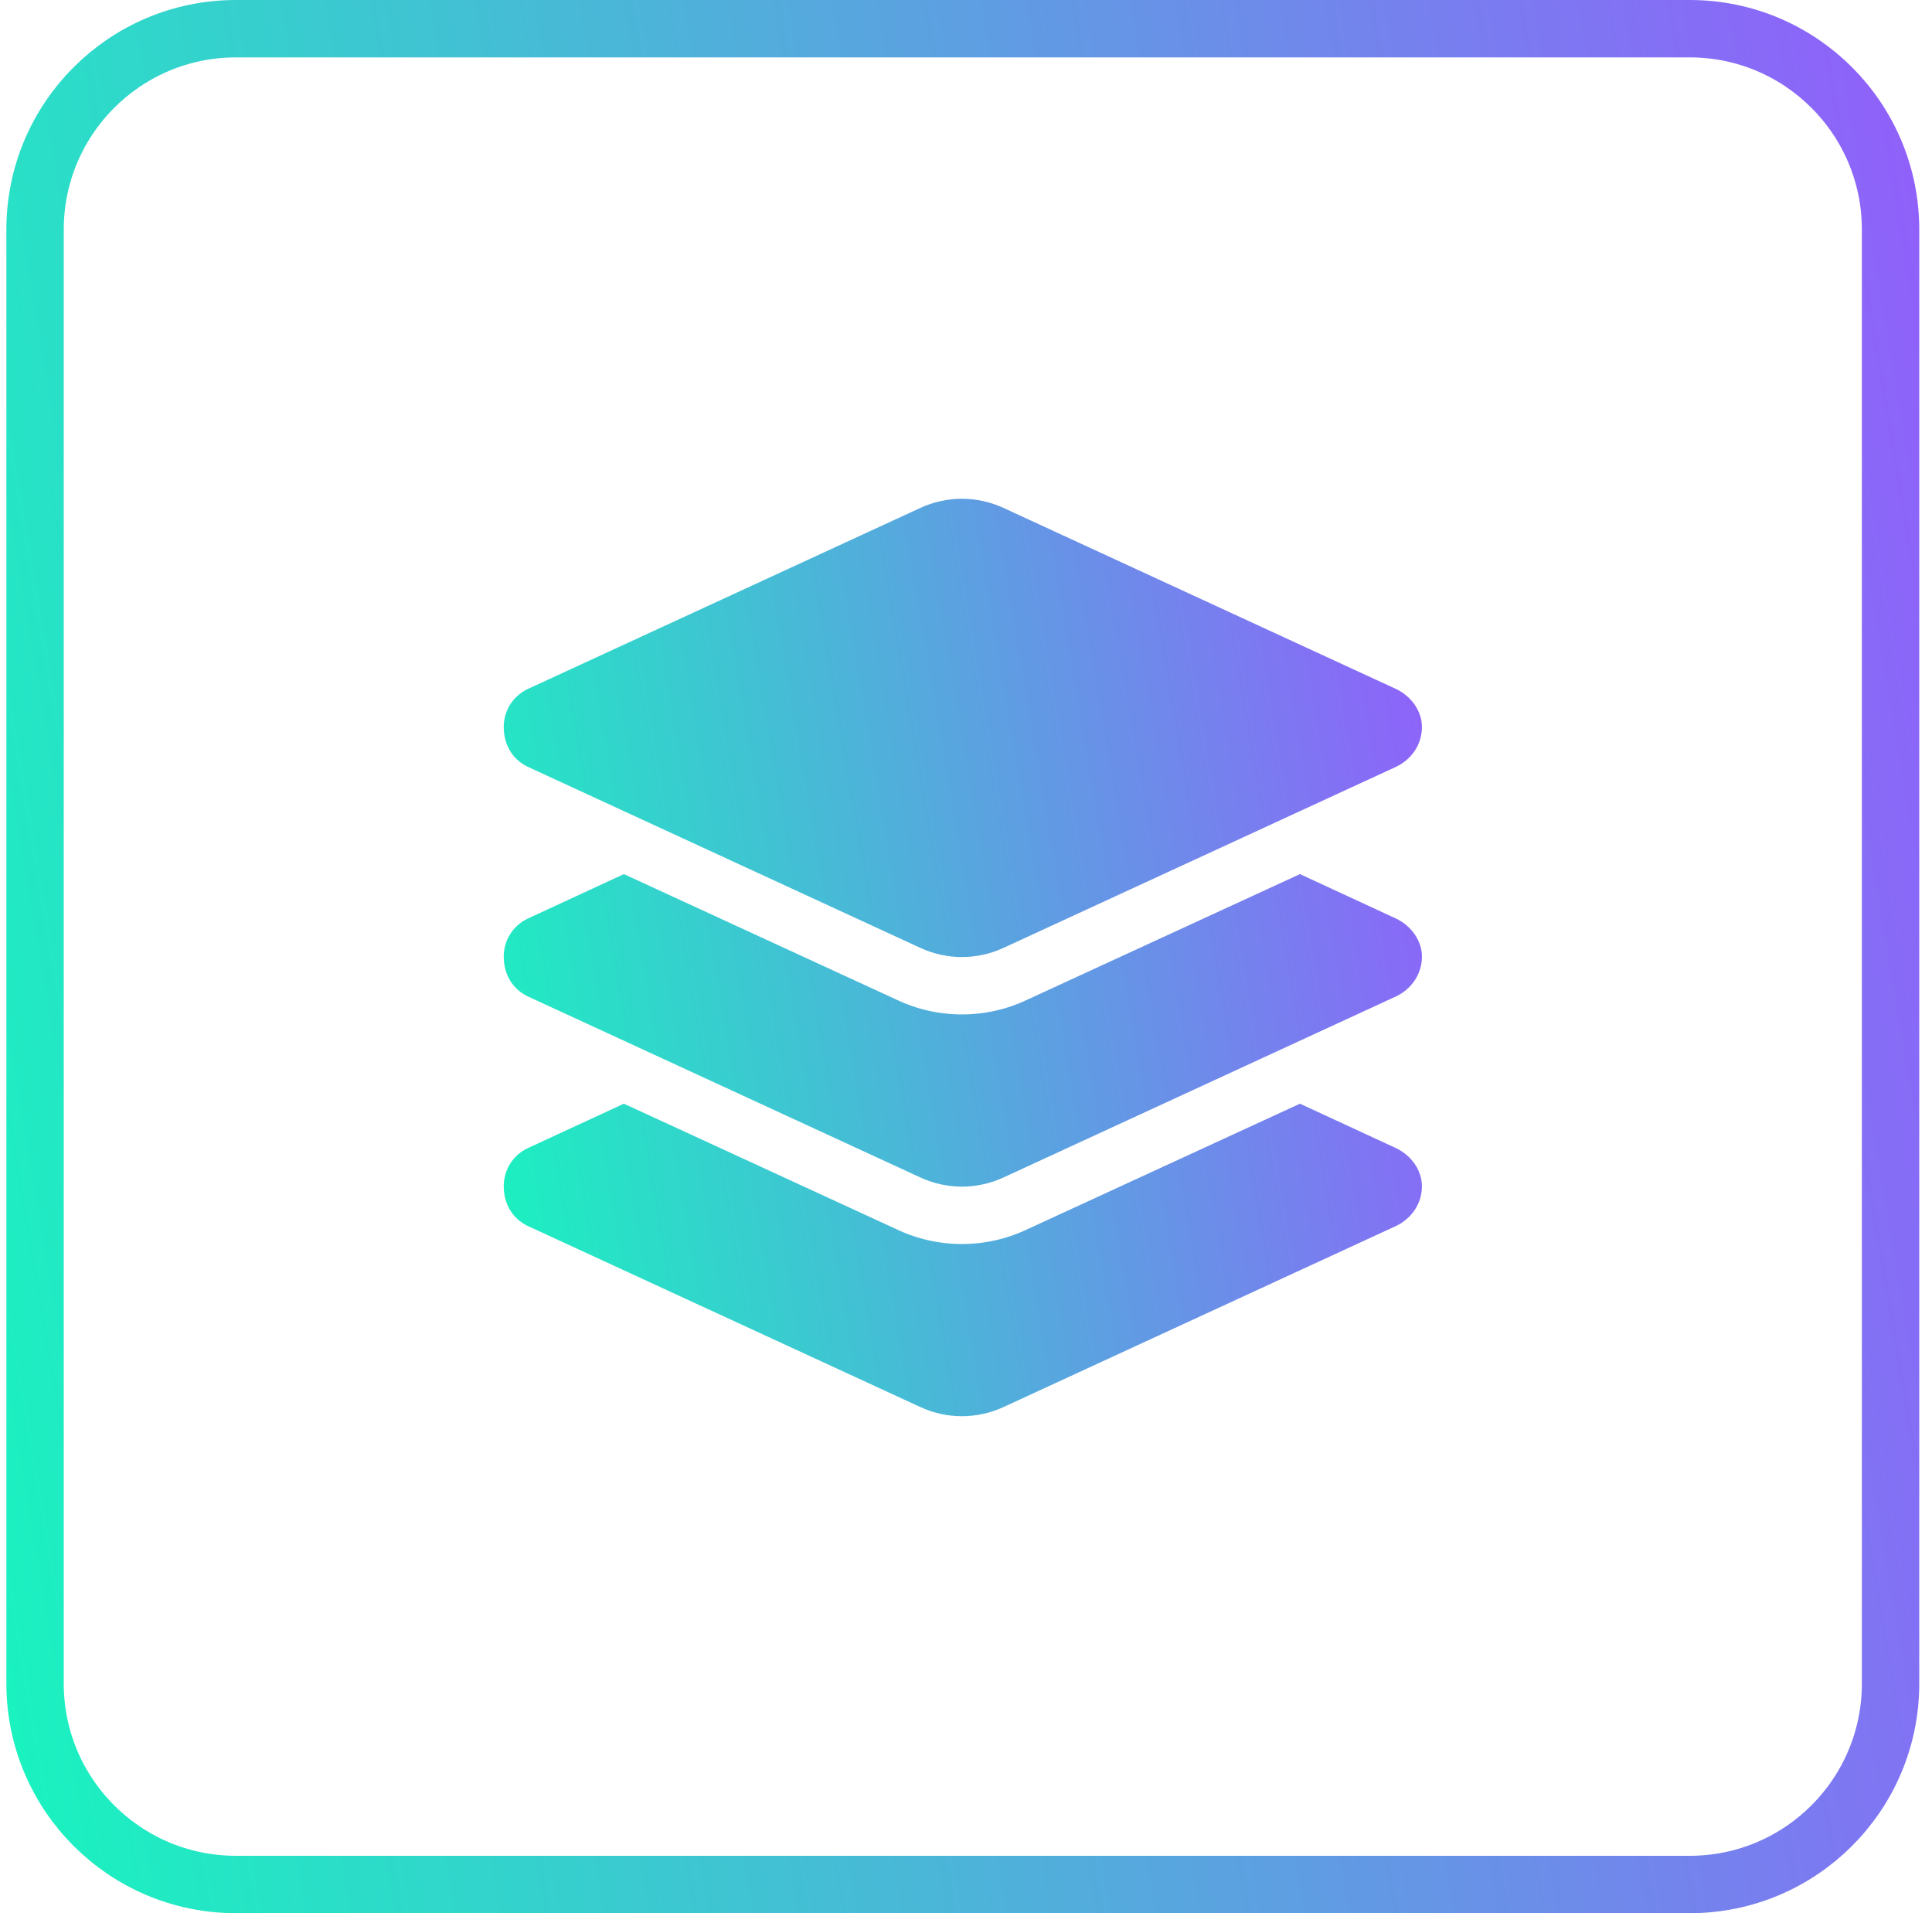 <?xml version="1.0" encoding="UTF-8"?>
<svg xmlns="http://www.w3.org/2000/svg" width="101" height="100" viewBox="0 0 101 100" fill="none">
  <path d="M12.334 1.5L88.334 1.5C94.132 1.5 98.834 6.201 98.834 12V88C98.834 93.799 94.132 98.5 88.334 98.5H12.334C6.535 98.5 1.833 93.799 1.833 88L1.833 12C1.833 6.201 6.535 1.5 12.334 1.5Z" stroke="url(#paint0_linear_98_362)" stroke-width="3"></path>
  <path d="M48.084 26.562C49.49 25.906 51.084 25.906 52.49 26.562L73.021 36.031C73.771 36.406 74.334 37.156 74.334 38C74.334 38.938 73.771 39.688 73.021 40.062L52.49 49.531C51.084 50.188 49.49 50.188 48.084 49.531L27.552 40.062C26.802 39.688 26.334 38.938 26.334 38C26.334 37.156 26.802 36.406 27.552 36.031L48.084 26.562ZM73.021 48.031C73.771 48.406 74.334 49.156 74.334 50C74.334 50.938 73.771 51.688 73.021 52.062L52.49 61.531C51.084 62.188 49.49 62.188 48.084 61.531L27.552 52.062C26.802 51.688 26.334 50.938 26.334 50C26.334 49.156 26.802 48.406 27.552 48.031L32.615 45.688L46.865 52.25C49.021 53.281 51.552 53.281 53.709 52.25L67.959 45.688L73.021 48.031ZM53.709 64.25L67.959 57.688L73.021 60.031C73.771 60.406 74.334 61.156 74.334 62C74.334 62.938 73.771 63.688 73.021 64.062L52.49 73.531C51.084 74.188 49.49 74.188 48.084 73.531L27.552 64.062C26.802 63.688 26.334 62.938 26.334 62C26.334 61.156 26.802 60.406 27.552 60.031L32.615 57.688L46.865 64.25C49.021 65.281 51.552 65.281 53.709 64.25Z" fill="url(#paint1_linear_98_362)"></path>
  <defs>
    <linearGradient id="paint0_linear_98_362" x1="0.333" y1="111.208" x2="123.066" y2="90.454" gradientUnits="userSpaceOnUse">
      <stop stop-color="#16F7BE"></stop>
      <stop offset="1" stop-color="#9955FF"></stop>
    </linearGradient>
    <linearGradient id="paint1_linear_98_362" x1="26.334" y1="79.38" x2="85.245" y2="69.418" gradientUnits="userSpaceOnUse">
      <stop stop-color="#16F7BE"></stop>
      <stop offset="1" stop-color="#9955FF"></stop>
    </linearGradient>
  </defs>
</svg>
